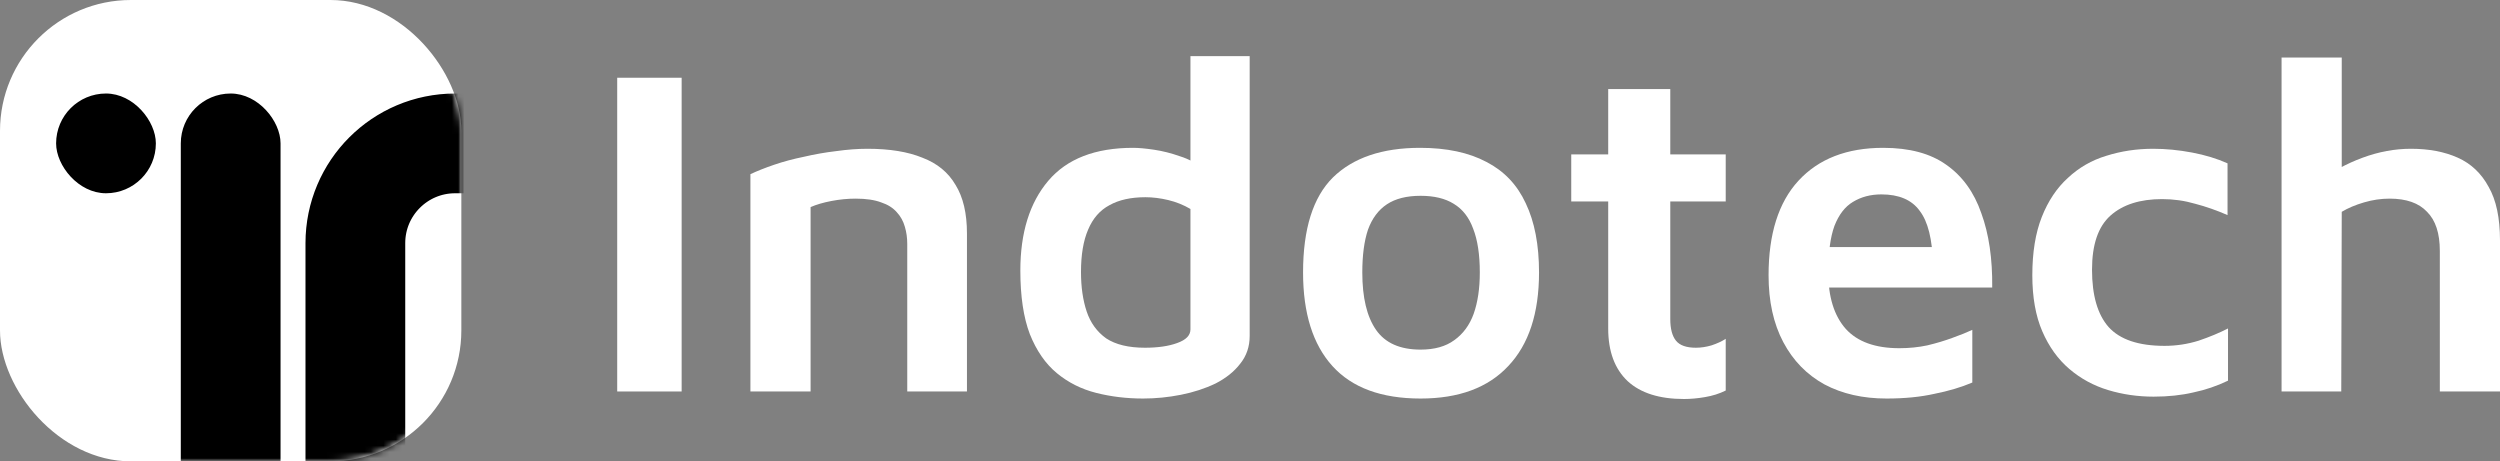 <?xml version="1.0" encoding="UTF-8"?> <svg xmlns="http://www.w3.org/2000/svg" width="401" height="74" viewBox="0 0 401 74" fill="none"><rect x="0" y="0" width="401" height="74" fill="#808080" stroke="none"/><rect width="74" height="74" rx="21" fill="white"></rect><path d="M99 62.793V12.47H109.336V62.793H99Z" fill="white"></path><path d="M120.367 27.937C121.431 27.434 122.697 26.931 124.167 26.428C125.636 25.925 127.232 25.497 128.955 25.145C130.678 24.743 132.4 24.441 134.123 24.24C135.896 23.989 137.568 23.863 139.139 23.863C142.686 23.863 145.625 24.341 147.955 25.296C150.337 26.202 152.11 27.66 153.276 29.672C154.492 31.634 155.1 34.224 155.1 37.443V62.793H145.523V39.103C145.523 38.147 145.397 37.242 145.143 36.387C144.89 35.481 144.459 34.702 143.851 34.048C143.243 33.344 142.407 32.816 141.343 32.464C140.279 32.061 138.911 31.86 137.239 31.86C135.972 31.86 134.68 31.986 133.363 32.237C132.046 32.489 130.931 32.816 130.019 33.218V62.793H120.367V27.937Z" fill="white"></path><path d="M183.348 63.925C180.713 63.925 178.205 63.623 175.824 63.019C173.442 62.416 171.34 61.359 169.516 59.85C167.692 58.342 166.248 56.254 165.184 53.589C164.17 50.923 163.663 47.528 163.663 43.403C163.663 37.317 165.158 32.514 168.148 28.993C171.137 25.472 175.672 23.712 181.752 23.712C182.613 23.712 183.728 23.812 185.096 24.014C186.464 24.215 187.857 24.567 189.276 25.07C190.746 25.523 192.012 26.252 193.076 27.258L190.948 30.276V9H200.448V53.89C200.448 55.6 199.942 57.084 198.928 58.342C197.966 59.599 196.648 60.655 194.976 61.51C193.304 62.315 191.455 62.919 189.428 63.321C187.401 63.723 185.375 63.925 183.348 63.925ZM183.652 55.776C185.729 55.776 187.452 55.525 188.82 55.022C190.239 54.519 190.948 53.79 190.948 52.834V33.52C189.834 32.866 188.643 32.388 187.376 32.086C186.109 31.785 184.893 31.634 183.728 31.634C181.397 31.634 179.472 32.061 177.952 32.916C176.432 33.721 175.292 35.029 174.532 36.84C173.772 38.6 173.392 40.863 173.392 43.63C173.392 46.044 173.696 48.156 174.304 49.967C174.912 51.778 175.95 53.211 177.42 54.267C178.94 55.273 181.017 55.776 183.652 55.776Z" fill="white"></path><path d="M227.861 63.925C221.578 63.925 216.866 62.189 213.724 58.719C210.583 55.248 209.012 50.244 209.012 43.705C209.012 36.714 210.608 31.634 213.8 28.465C217.043 25.296 221.705 23.712 227.785 23.712C232.041 23.712 235.588 24.466 238.425 25.975C241.263 27.434 243.365 29.647 244.733 32.614C246.152 35.582 246.861 39.279 246.861 43.705C246.861 50.244 245.215 55.248 241.921 58.719C238.678 62.189 233.992 63.925 227.861 63.925ZM227.861 56.078C230.09 56.078 231.889 55.575 233.257 54.569C234.676 53.563 235.714 52.155 236.373 50.344C237.032 48.483 237.361 46.27 237.361 43.705C237.361 40.838 237.006 38.499 236.297 36.689C235.638 34.878 234.6 33.545 233.181 32.69C231.813 31.835 230.04 31.407 227.861 31.407C225.631 31.407 223.833 31.86 222.465 32.765C221.097 33.671 220.083 35.029 219.425 36.84C218.817 38.65 218.513 40.939 218.513 43.705C218.513 47.729 219.247 50.797 220.717 52.91C222.186 55.022 224.567 56.078 227.861 56.078Z" fill="white"></path><path d="M270.117 64C266.165 64 263.15 63.044 261.073 61.133C258.995 59.172 257.956 56.355 257.956 52.683V32.313H252.028V24.768H257.956V14.281H267.913V24.768H276.805V32.313H267.913V51.174C267.913 52.733 268.217 53.89 268.825 54.645C269.433 55.399 270.497 55.776 272.017 55.776C272.828 55.776 273.664 55.651 274.525 55.399C275.437 55.097 276.197 54.745 276.805 54.343V62.642C275.792 63.145 274.677 63.497 273.461 63.698C272.296 63.899 271.181 64 270.117 64Z" fill="white"></path><path d="M302.603 63.925C298.803 63.925 295.484 63.17 292.647 61.661C289.809 60.102 287.605 57.839 286.034 54.871C284.464 51.904 283.678 48.332 283.678 44.158C283.678 37.519 285.274 32.464 288.467 28.993C291.709 25.472 296.244 23.712 302.071 23.712C306.276 23.712 309.646 24.617 312.179 26.428C314.763 28.239 316.638 30.829 317.803 34.199C319.019 37.519 319.602 41.492 319.551 46.119H289.911L289.151 39.631H311.875L310.051 42.347C309.95 38.374 309.24 35.532 307.923 33.822C306.656 32.061 304.604 31.181 301.767 31.181C300.044 31.181 298.524 31.583 297.207 32.388C295.94 33.143 294.952 34.425 294.243 36.236C293.584 38.047 293.255 40.536 293.255 43.705C293.255 47.628 294.192 50.646 296.067 52.759C297.941 54.821 300.804 55.852 304.655 55.852C306.226 55.852 307.72 55.701 309.139 55.399C310.608 55.047 311.951 54.645 313.167 54.192C314.434 53.739 315.498 53.312 316.359 52.91V61.359C314.586 62.114 312.559 62.717 310.279 63.17C308.05 63.673 305.491 63.925 302.603 63.925Z" fill="white"></path><path d="M345.441 63.623C342.907 63.623 340.475 63.271 338.145 62.566C335.814 61.862 333.736 60.731 331.912 59.172C330.088 57.612 328.644 55.6 327.58 53.136C326.516 50.671 325.984 47.679 325.984 44.158C325.984 40.486 326.491 37.368 327.504 34.803C328.518 32.237 329.911 30.15 331.684 28.541C333.458 26.881 335.51 25.699 337.841 24.994C340.222 24.24 342.73 23.863 345.365 23.863C347.391 23.863 349.469 24.064 351.597 24.466C353.725 24.869 355.625 25.447 357.297 26.202V34.501C355.574 33.746 353.852 33.143 352.129 32.69C350.406 32.187 348.633 31.936 346.809 31.936C343.262 31.936 340.501 32.816 338.525 34.576C336.548 36.337 335.56 39.229 335.56 43.252C335.56 47.377 336.447 50.445 338.221 52.457C340.045 54.469 343.034 55.475 347.189 55.475C349.063 55.475 350.888 55.198 352.661 54.645C354.434 54.041 356.005 53.387 357.373 52.683V61.058C355.6 61.913 353.75 62.541 351.825 62.944C349.9 63.396 347.771 63.623 345.441 63.623Z" fill="white"></path><path d="M365.963 62.793V9.226H375.615V31.332L372.043 29.069C374.07 27.509 376.375 26.252 378.959 25.296C381.543 24.341 384.128 23.863 386.712 23.863C389.6 23.863 392.108 24.341 394.236 25.296C396.364 26.252 398.011 27.811 399.176 29.974C400.392 32.086 401 34.953 401 38.575V62.793H391.348V40.235C391.348 37.418 390.664 35.331 389.296 33.973C387.978 32.564 385.977 31.86 383.292 31.86C381.923 31.86 380.555 32.061 379.187 32.464C377.819 32.866 376.629 33.369 375.615 33.973L375.539 62.793H365.963Z" fill="white"></path><mask id="mask0_3_55" style="mask-type:alpha" maskUnits="userSpaceOnUse" x="0" y="0" width="74" height="74"><rect width="74" height="74" rx="21" fill="white"></rect></mask><g mask="url(#mask0_3_55)"><rect x="29" y="15" width="16" height="89" rx="8" fill="black"></rect><rect x="9" y="15" width="16" height="16" rx="8" fill="black"></rect><rect x="57" y="23" width="56" height="126" rx="16" stroke="black" stroke-width="16"></rect></g></svg> 